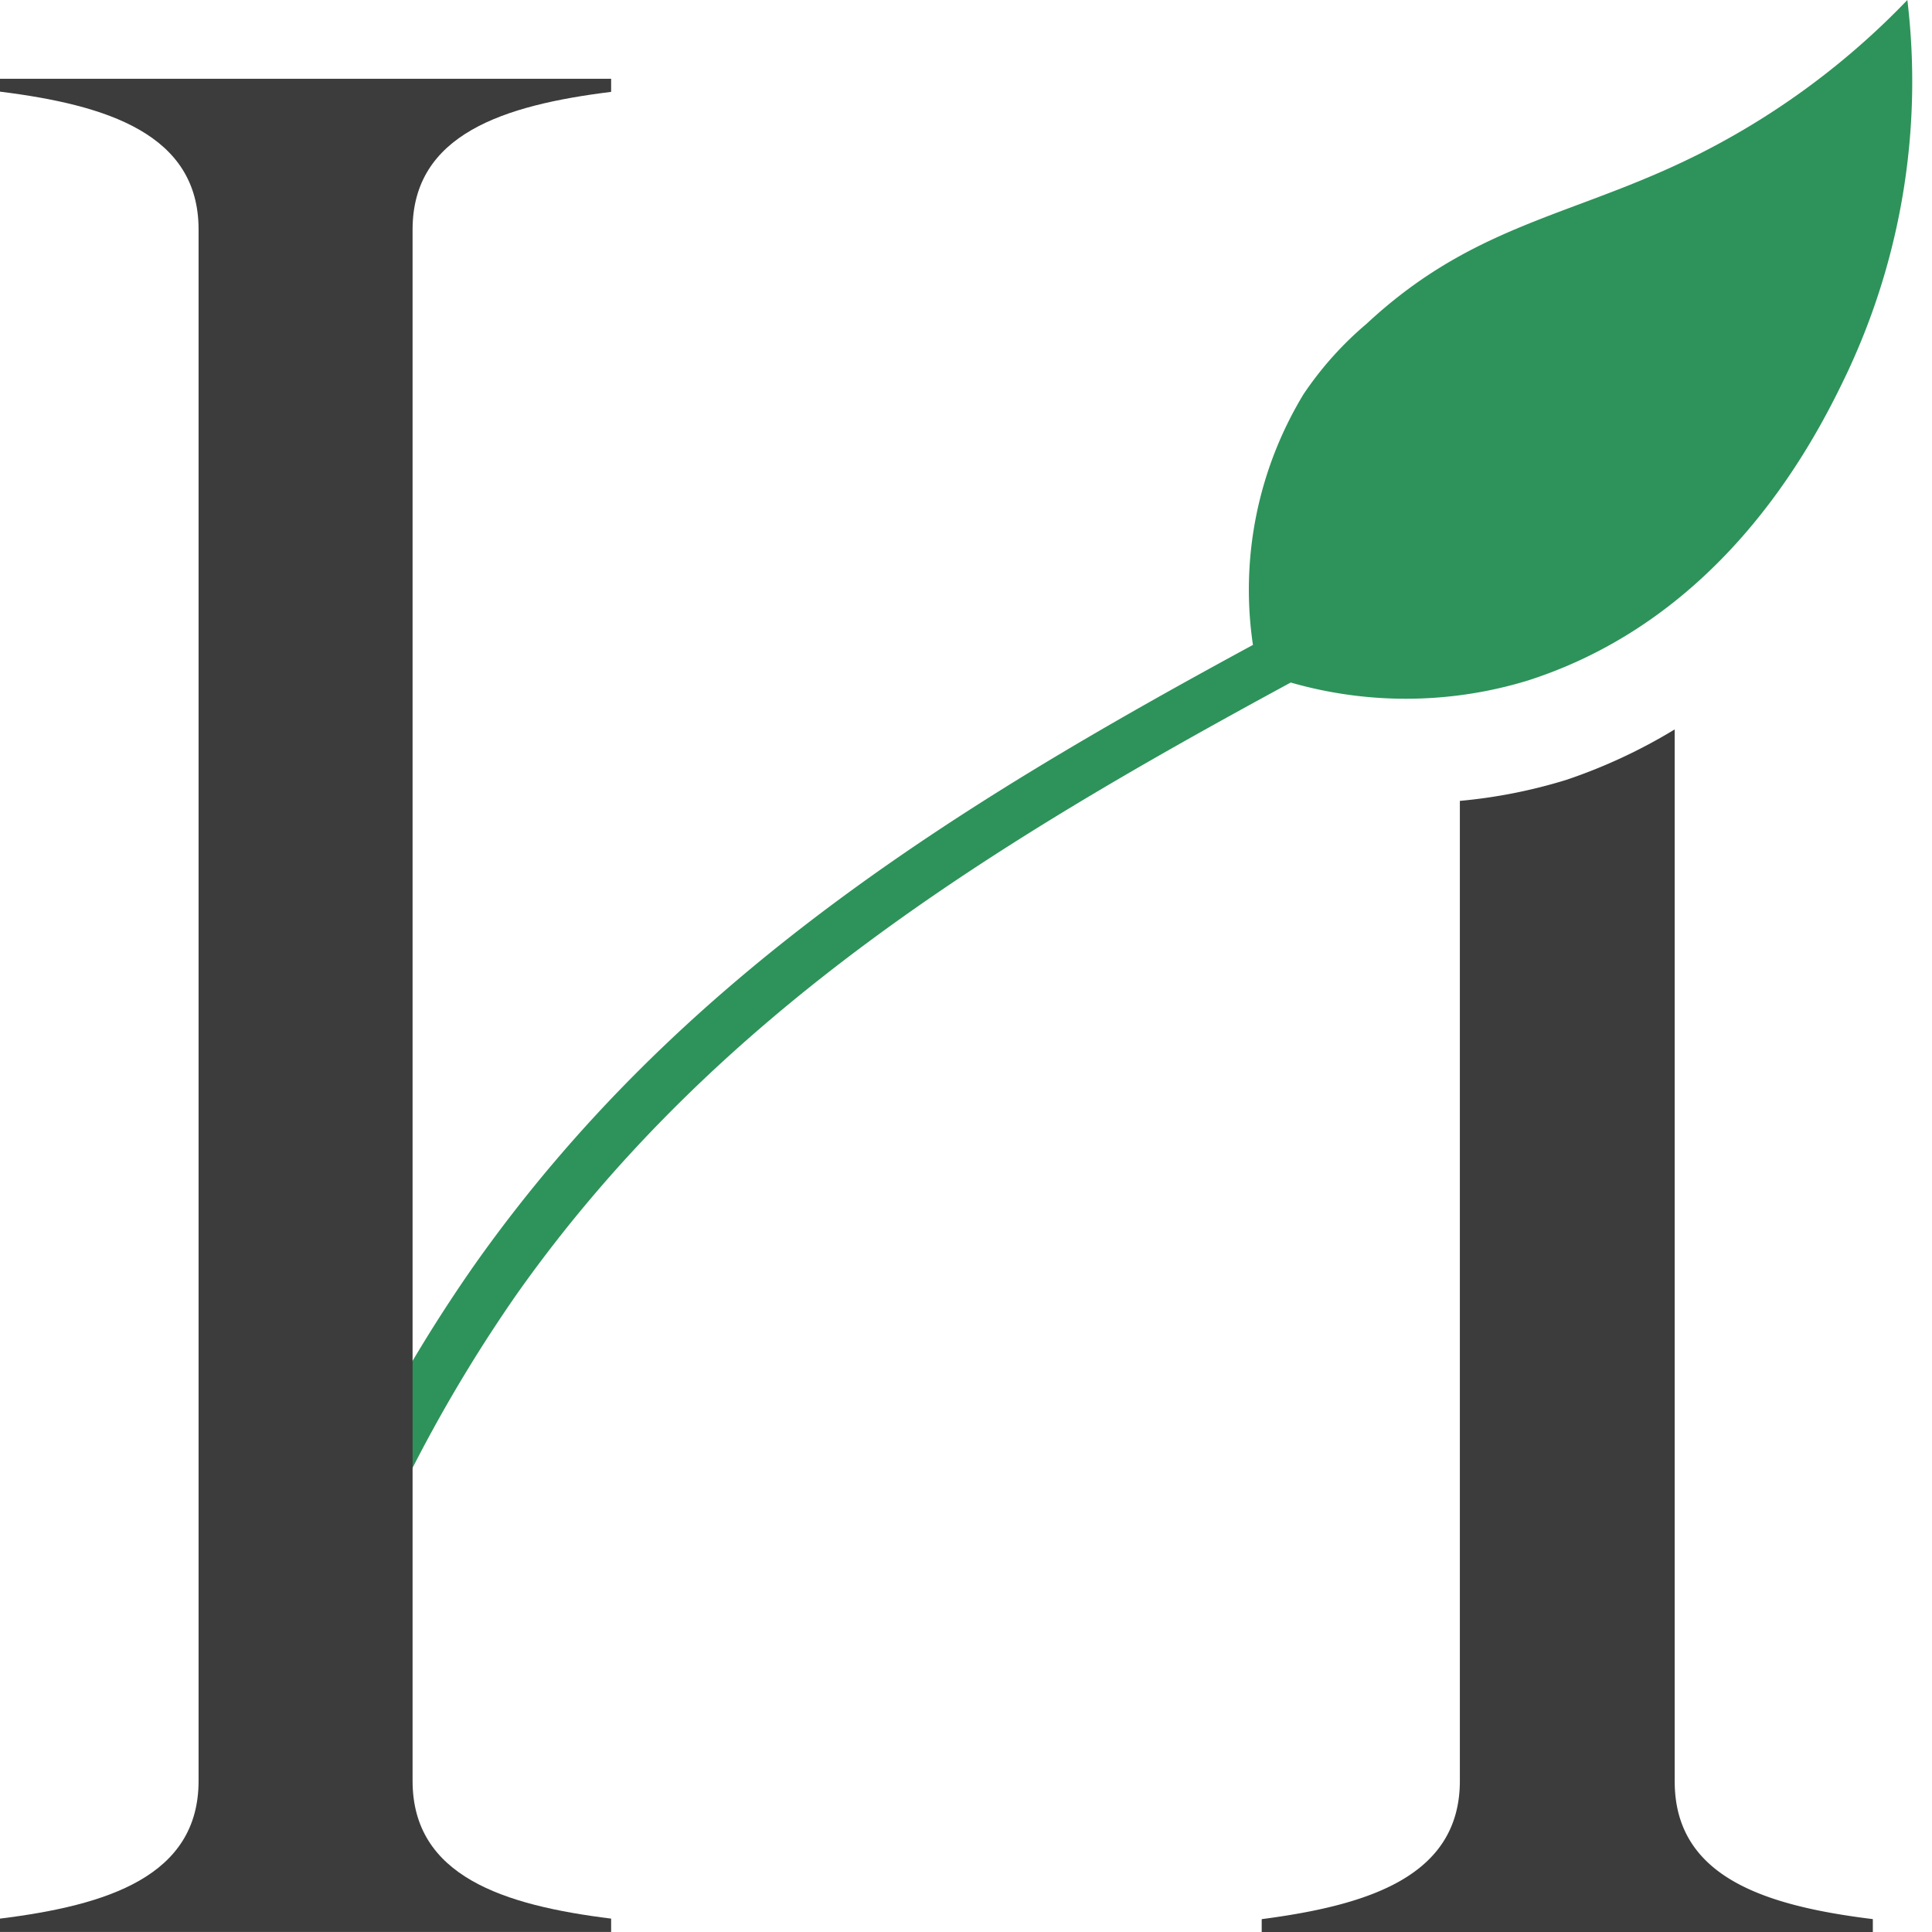 <svg width="69" height="69" fill="none" xmlns="http://www.w3.org/2000/svg"><g id="Group 94273540"><path id="Vector" d="M59.81 63.623V26.051a19.274 19.274 0 01-3.866 1.8c-1.24.383-2.515.635-3.806.752v34.998c0 3.418-3.278 4.442-7.077 4.94V69h21.826v-.46c-3.843-.474-7.076-1.498-7.076-4.917z" fill="#3C3C3C"/><path id="Vector_2" d="M66.063 13.116c-1.14 2.439-4.345 8.888-11.488 11.185a14.885 14.885 0 01-8.477.075c-10.635 5.764-20.485 11.751-27.597 21.78a53.382 53.382 0 00-6.879 13.69l-1.765-.559a54.767 54.767 0 017.128-14.167c7.233-10.216 17.098-16.308 27.763-22.087-.46-3.099.177-6.26 1.803-8.948a12.163 12.163 0 012.262-2.527c4.005-3.729 7.656-3.833 12.31-6.286A27.348 27.348 0 0068.12 0a24.445 24.445 0 01-2.058 13.116z" fill="#2D935A"/><path id="Vector_3" d="M14.735 61.054v2.55c0 3.41 3.266 4.443 7.091 4.918v.476H0v-.476c3.825-.475 7.092-1.508 7.092-4.918V8.194C7.092 4.79 3.825 3.75 0 3.273v-.46h21.826v.468c-3.825.475-7.091 1.509-7.091 4.919v52.853z" fill="#3C3C3C"/></g></svg>